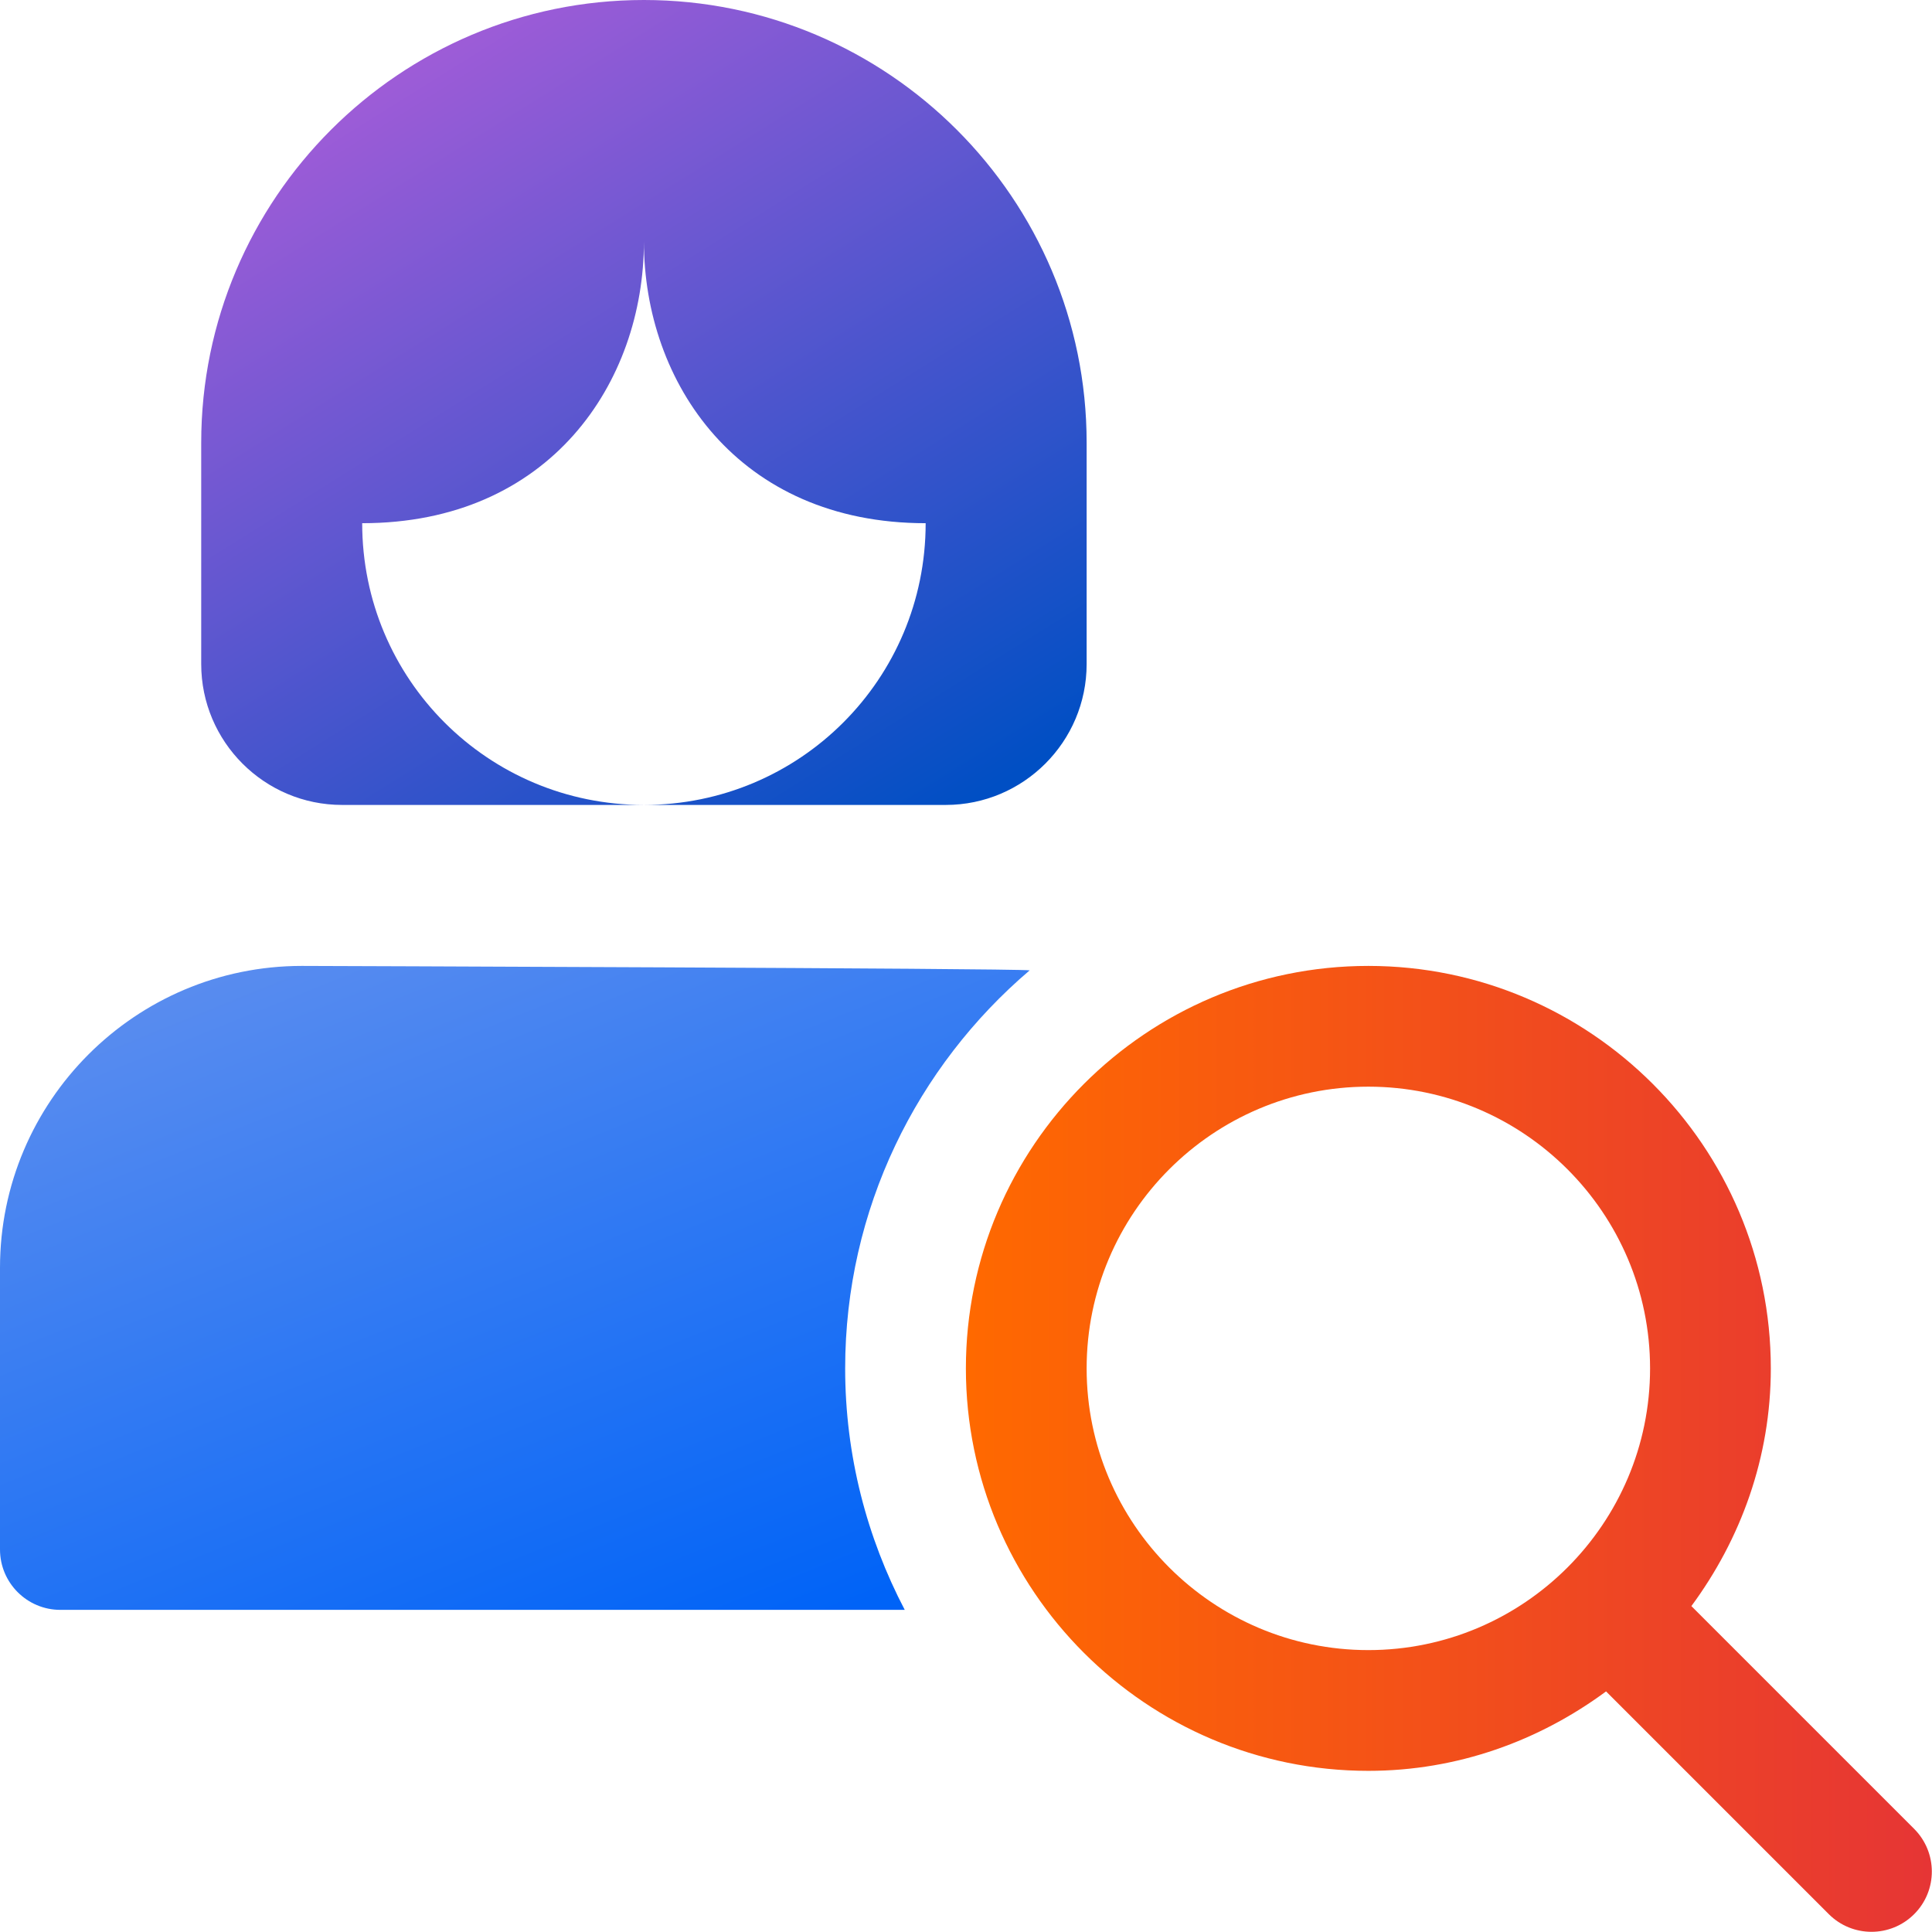 <?xml version="1.0" encoding="UTF-8"?>
<svg xmlns="http://www.w3.org/2000/svg" width="68" height="68" viewBox="0 0 68 68" fill="none">
  <path d="M67.37 64.368L59.531 56.529C61.267 54.177 62.327 51.301 62.327 48.163C62.327 40.352 55.972 33.997 48.161 33.997C40.351 33.997 33.996 40.352 33.996 48.163C33.996 55.973 40.351 62.328 48.161 62.328C51.3 62.328 54.176 61.268 56.528 59.532L64.367 67.371C65.197 68.201 66.543 68.201 67.373 67.371C68.203 66.541 68.2 65.198 67.37 64.368ZM38.246 48.163C38.246 42.695 42.694 38.247 48.161 38.247C53.629 38.247 58.077 42.695 58.077 48.163C58.077 53.63 53.629 58.078 48.161 58.078C42.694 58.078 38.246 53.63 38.246 48.163Z" fill="url(#paint0_linear_2196_12049)"></path>
  <path d="M22.664 0C14.071 0 7.082 6.989 7.082 15.582V23.373C7.082 26.107 9.306 28.331 12.04 28.331H22.664C17.176 28.331 12.748 23.903 12.748 18.415C19.358 18.415 22.664 13.457 22.664 8.499C22.664 13.457 25.97 18.415 32.58 18.415C32.58 23.903 28.152 28.331 22.664 28.331H33.288C36.022 28.331 38.246 26.107 38.246 23.373V15.582C38.246 6.989 31.257 0 22.664 0Z" fill="url(#paint1_linear_2196_12049)"></path>
  <path d="M29.747 48.163C29.747 42.556 32.274 37.533 36.241 34.153C35.736 34.079 10.624 33.997 10.624 33.997C4.765 33.997 0 38.762 0 44.621V54.537C0 55.71 0.952 56.662 2.125 56.662H31.844C30.512 54.118 29.747 51.228 29.747 48.163Z" fill="url(#paint2_linear_2196_12049)"></path>
  <defs>
    <linearGradient id="paint0_linear_2196_12049" x1="33.996" y1="50.995" x2="67.994" y2="50.995" gradientUnits="userSpaceOnUse">
      <stop stop-color="#FF6900"></stop>
      <stop offset="1" stop-color="#E63535"></stop>
    </linearGradient>
    <linearGradient id="paint1_linear_2196_12049" x1="-2.984" y1="9.734" x2="15.757" y2="39.734" gradientUnits="userSpaceOnUse">
      <stop stop-color="#AC5DD9"></stop>
      <stop offset="1" stop-color="#004FC4"></stop>
    </linearGradient>
    <linearGradient id="paint2_linear_2196_12049" x1="-11.706" y1="41.318" x2="-0.549" y2="68.934" gradientUnits="userSpaceOnUse">
      <stop stop-color="#5B8DEF"></stop>
      <stop offset="1" stop-color="#0063F7"></stop>
    </linearGradient>
  </defs>
</svg>
